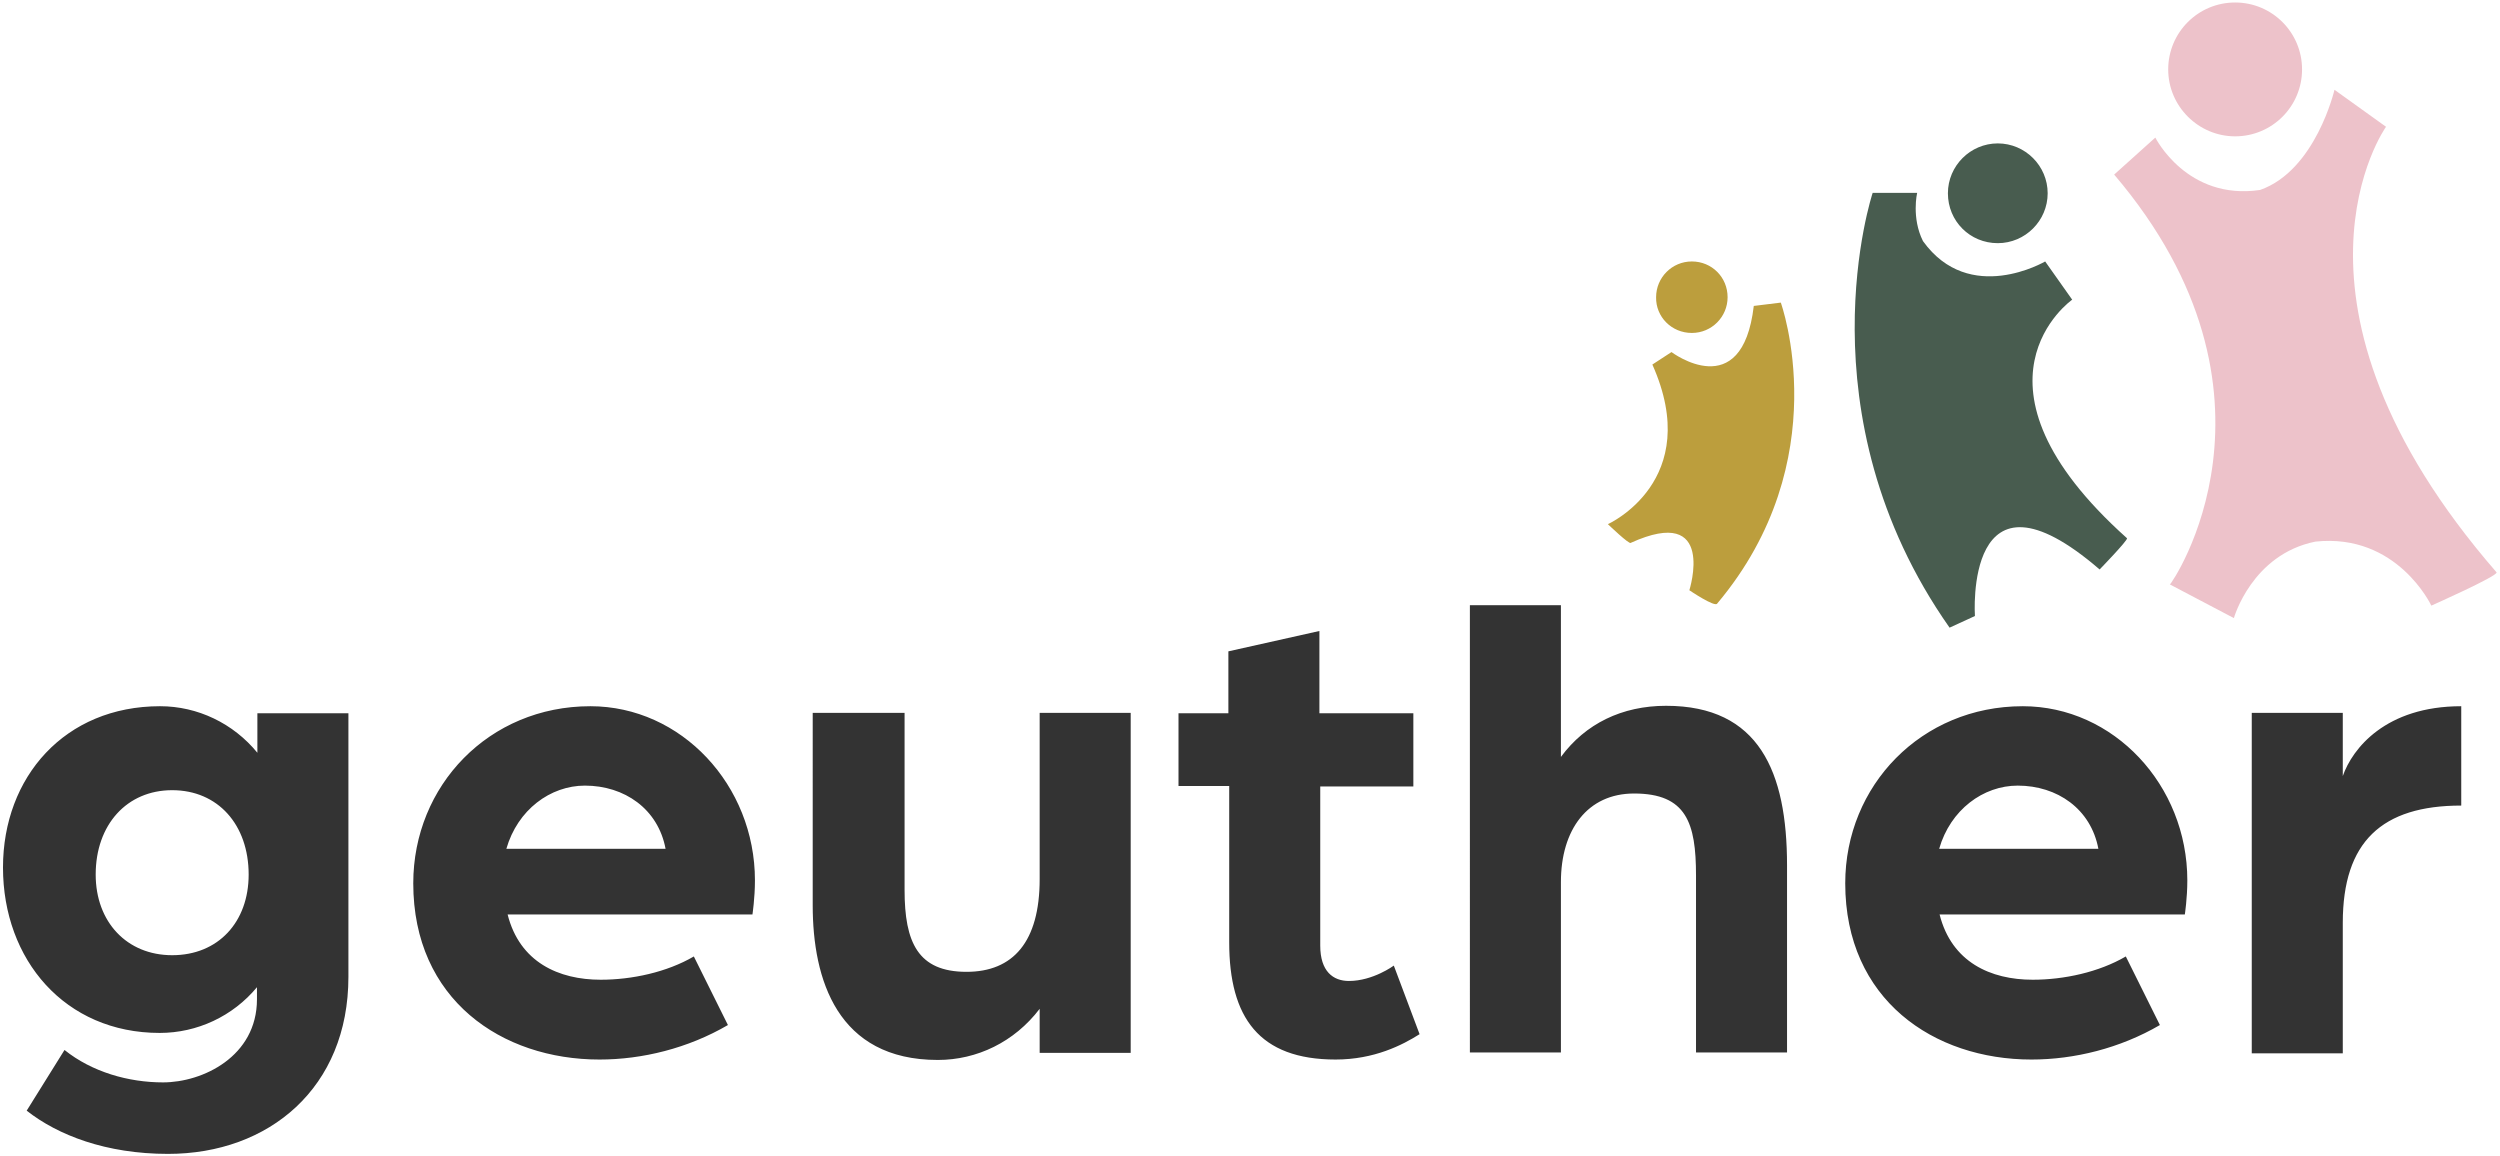 <svg xmlns="http://www.w3.org/2000/svg" viewBox="0 0 600 278" width="225" height="104"><title>geuther-de-vector-logo-svg</title><style>		.s0 { fill: #333333 } 		.s1 { fill: #edc2ca } 		.s2 { fill: #485c4f } 		.s3 { fill: #bc9e3d } 	</style><path id="Layer" fill-rule="evenodd" class="s0" d="m37.8 169.9c9 0 17.6 4.1 23.4 11.2v-9.5h21.9v63.4c0 26.7-19.1 42.6-43.4 42.6-14.9 0-26.5-4.5-34-10.4l9.1-14.6c6.6 5.3 15.4 7.8 23.7 7.8 9.5 0 22.6-6.2 22.6-20v-2.9c-5.8 7-14.4 11-23.4 11-22.8 0-37.7-17.6-37.7-39.8 0-21.8 14.9-38.8 37.8-38.8zm2.9 59.9c11.1 0 18.4-8 18.4-19.4 0-12-7.4-20.3-18.4-20.3-10.9 0-18.4 8.3-18.4 20.3 0 11.4 7.5 19.4 18.4 19.4zm100.6-59.9c21.9 0 39.6 19 39.6 41.9 0 4.3-0.6 8.2-0.6 8.2h-58.9c2.9 11.5 12.3 15.7 22.4 15.7 7.5 0 15.9-1.8 22.4-5.6l8.2 16.5c-9.6 5.6-20.6 8.3-30.9 8.3-23.5 0-44.8-14.4-44.8-42.4 0-23.5 18.2-42.6 42.6-42.6zm18.1 34.3c-1.8-9.6-9.9-15.2-19.4-15.2-8.3 0-16.2 5.8-18.9 15.2zm35.4-32.7h22.1v42.6c0 12.6 3.2 19.7 14.9 19.7 11.2 0 17.6-7.2 17.6-22.3v-40h21.9v81.8h-21.9v-10.6c-6.1 8-15.1 12.3-24.5 12.3-24.2 0-30.1-19.4-30.1-37.2zm88 0.1h12v-14.9l21.9-4.9v19.8h22.6v17.6h-22.4v38.3c0 6.2 3.1 8.5 6.9 8.5 5.8 0 10.8-3.7 10.8-3.7l6.2 16.5c-4.1 2.6-10.9 6.1-20.2 6.1-18.4 0-25.6-10.1-25.6-28.2v-37.6h-12.2zm70.1-26h21.9v36.5c5.9-8 14.7-12.3 25.3-12.3 22.4 0 29.1 15.9 29.1 38.4v45h-21.9v-42.6c0-12.6-2.3-19.7-14.9-19.7-11.2 0-17.6 8.7-17.6 21.3v41h-21.9zm133 24.3c21.9 0 39.6 19 39.6 41.9 0 4.3-0.6 8.2-0.6 8.2h-59c2.9 11.5 12.3 15.7 22.4 15.7 7.5 0 15.9-1.8 22.4-5.6l8.2 16.5c-9.6 5.6-20.6 8.3-30.9 8.3-23.5 0-44.8-14.4-44.8-42.4 0-23.5 18.3-42.6 42.7-42.6zm18.2 34.3c-1.8-9.6-9.9-15.2-19.4-15.2-8.3 0-16.2 5.8-18.9 15.2zm36.9-32.7h21.9v15.2c2.3-6.6 10.3-16.8 28.5-16.8v23.9c-19.1 0-28.5 8.7-28.5 28.2v31.4h-21.9z"></path><path id="Layer" fill-rule="evenodd" class="s1" d="m537 32.8c8.9 0 16.1-7.2 16.1-16.1 0-8.9-7.2-16.1-16.1-16.1-8.9 0-16.1 7.2-16.1 16.1 0 8.9 7.3 16.1 16.1 16.1zm-15.7 107.8l15.4 8.1c0 0 4.3-15.3 19.6-18.4 19.7-2.1 27.9 15.4 27.9 15.4 0 0 16-7.1 15.7-8-56.6-65.2-26.6-107.2-26.6-107.2l-12.4-8.9c0 0-4.5 19.4-17.9 24.1-17.6 2.6-25.2-12.6-25.2-12.6l-9.9 8.9c45.1 53 13.8 98.6 13.4 98.6z"></path><path id="Layer" class="s2" d="m479.9 58.5c6.6 0 12-5.4 12-12 0-6.6-5.4-12-12-12-6.6 0-12 5.4-12 12 0 6.7 5.3 12 12 12zm17.9 13.6l-6.5-9.2c0 0-18.2 10.7-29.4-4.9-2.8-5.6-1.4-11.6-1.4-11.6h-10.7c0 0-17.7 53.1 18.5 104.6 2.8-1.3 5.9-2.7 6.1-2.8 0 0-2.7-39.4 30-11.2 0 0 6.7-6.9 6.6-7.5-41.8-37.4-13.2-57.4-13.2-57.4z"></path><path id="Layer" class="s3" d="m406.3 80.1c4.8 0 8.6-3.9 8.6-8.6 0-4.8-3.8-8.6-8.6-8.6-4.8 0-8.6 3.9-8.6 8.6-0.1 4.7 3.7 8.6 8.6 8.6zm21.4-7.3l-6.5 0.8c-2.8 23.9-19.8 11.1-19.8 11.1l-4.6 3c12.5 28-10.7 38.4-10.7 38.4 0 0 5.2 5 5.5 4.5 20.7-9.4 14.1 11.4 14.1 11.4 0 0 6.2 4.2 6.7 3.2 29-34.5 15.3-72.4 15.3-72.4z"></path></svg>